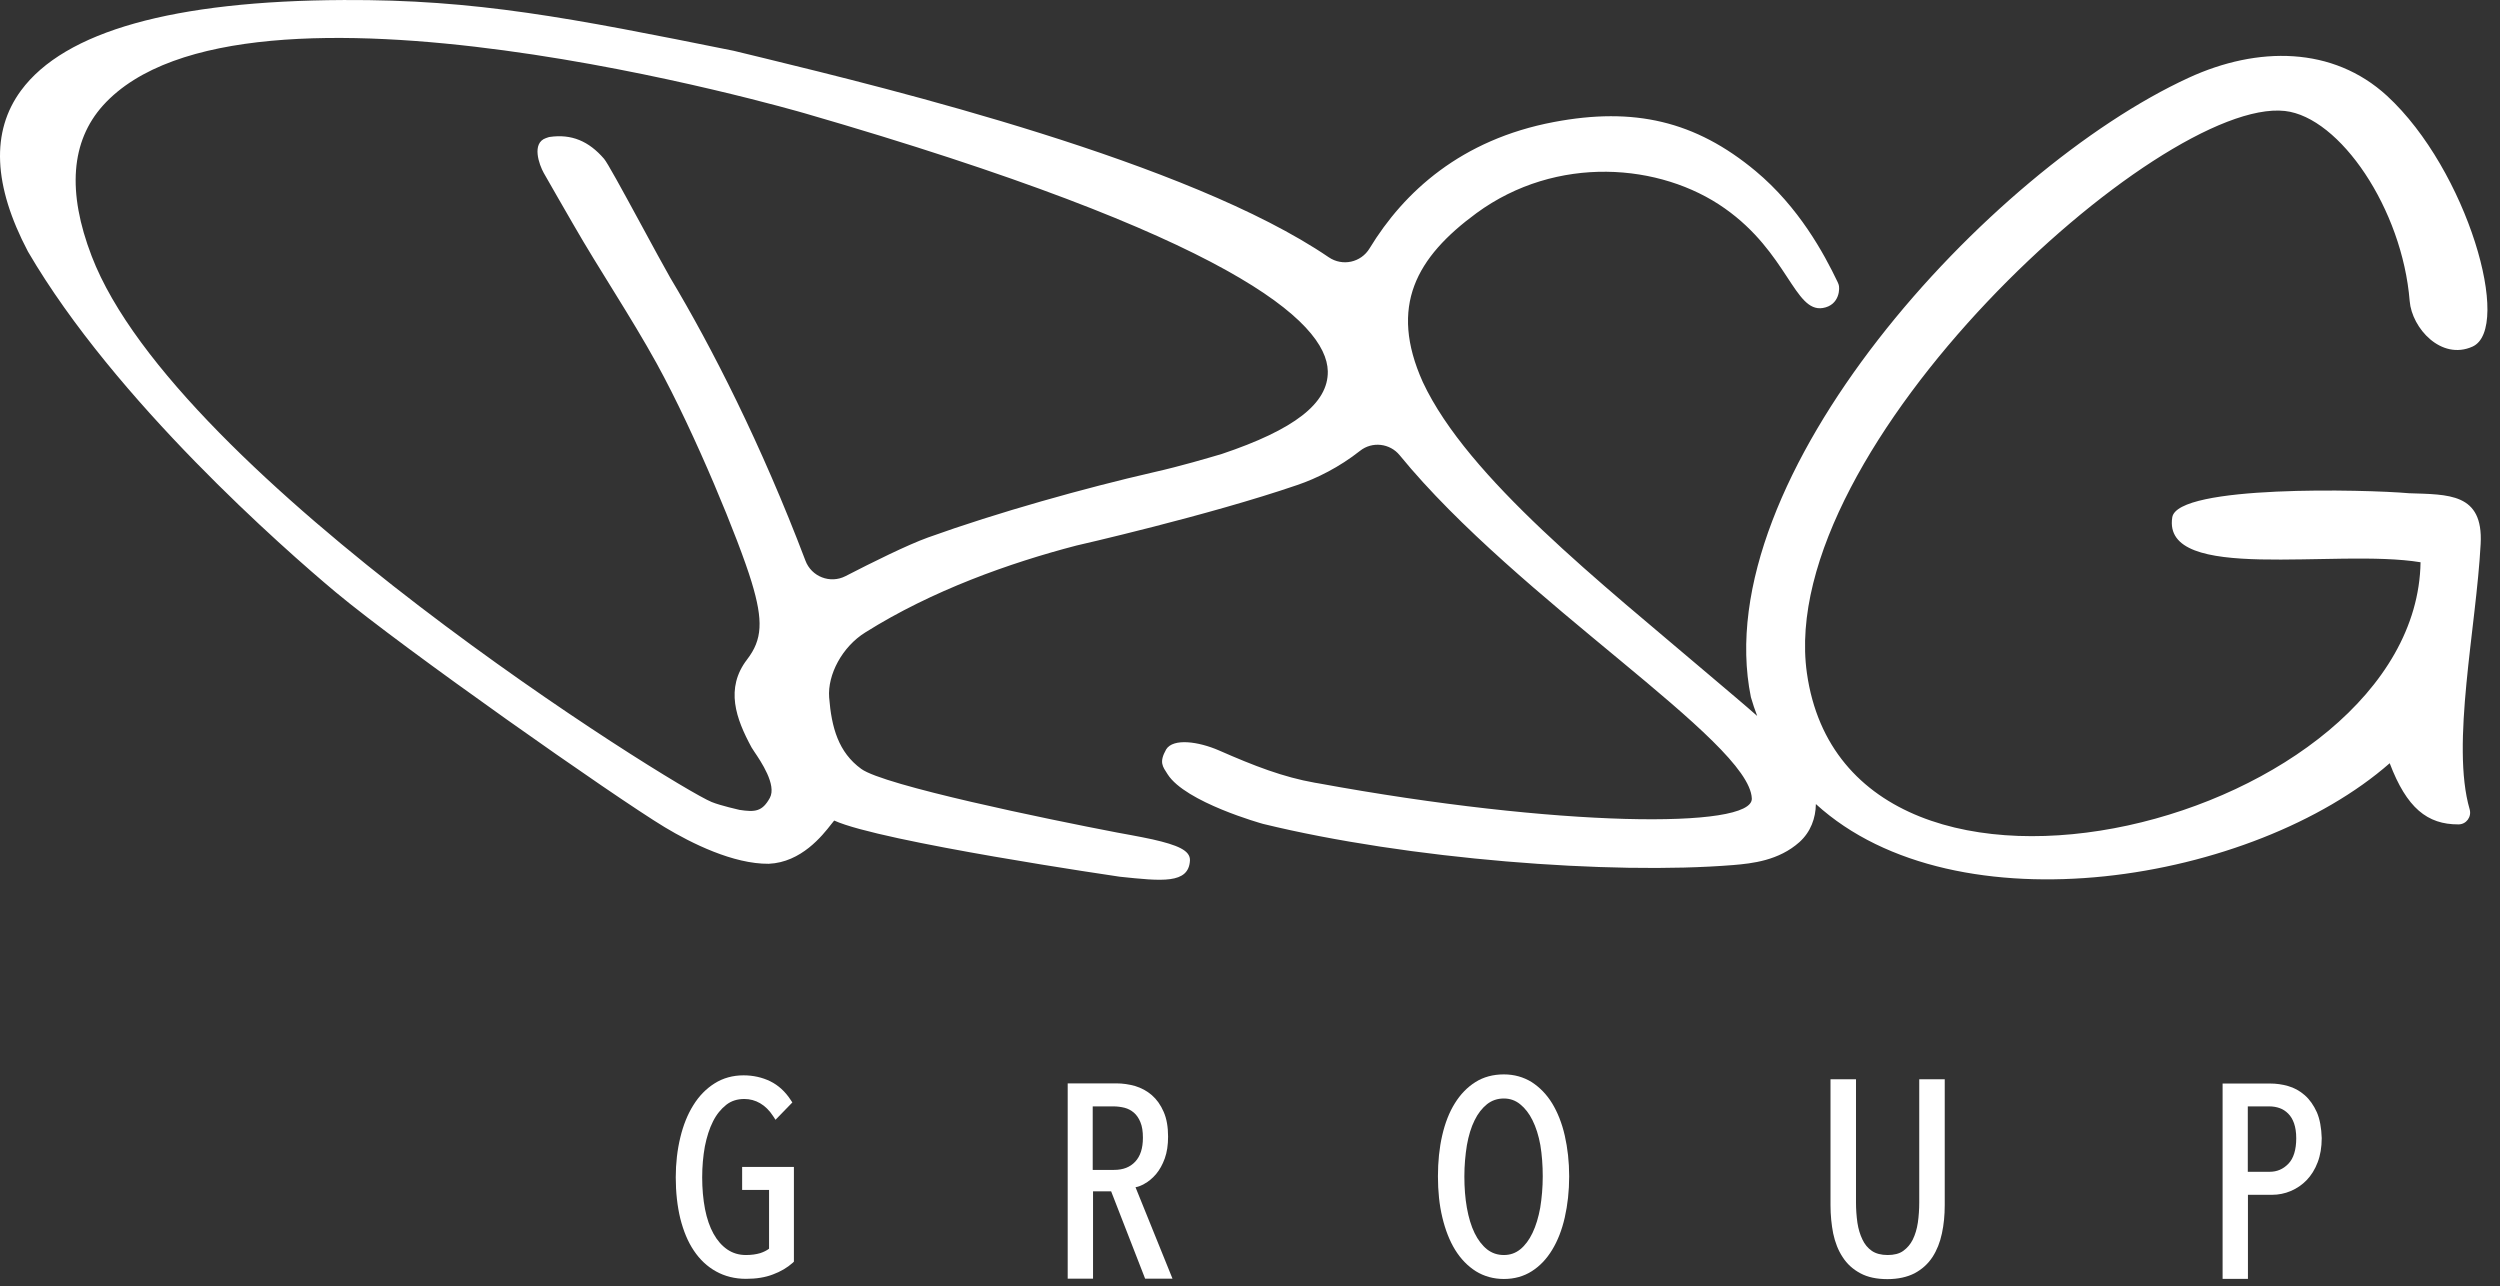 <svg width="103" height="53" viewBox="0 0 103 53" fill="none" xmlns="http://www.w3.org/2000/svg">
<rect x="0" y="0" width="103" height="53" fill="#333333" stroke="none"/>
<path d="M99.247 20.321C97.484 20.165 89.711 19.97 89.497 21.314C89.069 24.048 96.226 22.587 99.727 23.165C99.552 33.861 76.162 39.868 74.444 27.73C73.135 18.424 88.978 3.994 94.139 4.572C96.401 4.826 98.975 8.605 99.279 12.404C99.37 13.521 100.576 14.859 101.866 14.281C103.526 13.534 101.659 7.001 98.346 3.949C96.116 1.903 93.017 1.897 90.178 3.202C81.938 6.988 70.296 19.684 72.137 28.724C72.214 28.99 72.299 29.243 72.396 29.497C71.897 29.055 71.268 28.529 70.419 27.808C65.998 24.042 60.468 19.697 58.62 15.742C57.214 12.612 58.355 10.599 60.831 8.781C64.13 6.365 68.416 6.716 71.061 8.586C73.653 10.411 73.932 12.878 75.099 12.69C75.806 12.573 75.812 11.852 75.747 11.709L75.709 11.618C75.144 10.437 74.114 8.534 72.331 7.047C69.842 4.975 67.314 4.404 64.02 5.027C60.202 5.748 57.842 7.904 56.429 10.229C56.073 10.82 55.308 10.982 54.744 10.599C48.961 6.657 36.638 3.657 31.484 2.397C31.004 2.28 30.583 2.176 30.226 2.092C23.484 0.734 19.621 -0.025 14.162 0.001C7.135 0.033 2.662 1.293 0.867 3.728C-0.378 5.417 -0.281 7.644 1.152 10.365C4.737 16.509 11.712 22.626 13.832 24.399C16.619 26.724 25.312 32.828 27.387 34.081C28.489 34.744 30.213 35.601 31.672 35.588C33.014 35.53 33.883 34.426 34.252 33.952C34.291 33.9 34.33 33.854 34.362 33.815C34.362 33.815 34.369 33.809 34.375 33.809C36.294 34.685 46.135 36.121 46.135 36.121C47.872 36.303 48.974 36.426 49.026 35.452C49.045 35.036 48.507 34.815 47.483 34.582C47.016 34.478 46.031 34.302 46.031 34.302C43.12 33.744 36.417 32.361 35.484 31.679C34.544 30.997 34.259 29.977 34.161 28.737C34.09 27.795 34.699 26.646 35.652 26.055C38.401 24.327 41.603 23.191 44.346 22.477C44.346 22.477 49.797 21.236 53.447 19.983C54.251 19.71 55.178 19.249 56.034 18.574C56.533 18.177 57.265 18.262 57.667 18.756C62.549 24.73 72.085 30.529 72.175 32.9C72.221 34.166 64.156 34.081 54.303 32.27L54.18 32.25C52.864 32.016 51.69 31.562 50.225 30.919C49.376 30.549 48.339 30.406 48.047 30.873C47.742 31.413 47.904 31.581 48.105 31.899C48.838 33.056 52.014 33.939 52.04 33.945C57.998 35.4 66.354 36.049 71.41 35.64C72.189 35.575 73.284 35.458 74.14 34.692C74.6 34.276 74.807 33.705 74.814 33.127C80.603 38.407 92.862 36.348 98.456 31.445C99.156 33.289 100.005 33.971 101.289 33.965C101.613 33.965 101.84 33.653 101.749 33.341C100.971 30.666 102.022 25.86 102.203 22.405C102.313 20.301 100.868 20.379 99.247 20.321ZM50.336 18.704C49.739 18.879 48.676 19.197 47.529 19.457C44.721 20.1 41.078 21.119 38.232 22.145C37.383 22.451 35.918 23.178 34.836 23.736C34.207 24.061 33.429 23.762 33.182 23.093C31.367 18.307 29.325 14.301 27.614 11.443C27.329 10.937 26.894 10.144 26.46 9.339C25.572 7.703 25.021 6.696 24.885 6.54C24.262 5.819 23.549 5.508 22.635 5.644C22.635 5.644 22.577 5.657 22.493 5.689C21.89 5.897 22.214 6.787 22.402 7.125C22.804 7.826 23.206 8.534 23.614 9.235C24.69 11.112 25.993 13.047 27.056 14.976C28.645 17.866 30.46 22.308 30.965 23.977C31.452 25.581 31.406 26.354 30.784 27.165C29.863 28.36 30.324 29.614 30.965 30.796C30.985 30.834 31.03 30.899 31.082 30.977C31.341 31.36 32.009 32.341 31.717 32.874C31.406 33.439 31.108 33.465 30.466 33.367C30.453 33.361 29.701 33.198 29.319 33.042C27.776 32.413 7.265 19.652 3.777 10.553C2.759 7.904 2.921 5.819 4.244 4.345C10.027 -2.064 32.904 4.598 33.163 4.67C50.731 9.755 54.659 13.255 54.705 15.294C54.731 16.619 53.318 17.703 50.336 18.704Z" fill="white"/>
<path d="M30.583 49.025H31.685V51.447C31.581 51.525 31.458 51.584 31.322 51.629C31.147 51.681 30.953 51.707 30.732 51.707C30.44 51.707 30.188 51.629 29.967 51.48C29.74 51.324 29.552 51.109 29.397 50.83C29.241 50.551 29.124 50.207 29.047 49.817C28.969 49.414 28.93 48.973 28.93 48.505C28.93 48.057 28.969 47.629 29.04 47.233C29.118 46.843 29.228 46.492 29.377 46.2C29.52 45.914 29.708 45.687 29.922 45.518C30.129 45.356 30.375 45.278 30.667 45.278C30.894 45.278 31.115 45.336 31.316 45.453C31.517 45.57 31.698 45.745 31.854 45.986L31.951 46.135L32.645 45.421L32.58 45.323C32.353 44.973 32.068 44.713 31.737 44.55C31.406 44.388 31.03 44.304 30.635 44.304C30.194 44.304 29.792 44.414 29.442 44.635C29.099 44.849 28.8 45.154 28.567 45.531C28.334 45.901 28.152 46.349 28.029 46.862C27.906 47.369 27.841 47.921 27.841 48.505C27.841 49.129 27.906 49.7 28.029 50.207C28.159 50.72 28.34 51.161 28.586 51.525C28.833 51.895 29.137 52.181 29.5 52.382C29.863 52.584 30.278 52.688 30.732 52.688C31.166 52.688 31.529 52.629 31.847 52.506C32.165 52.389 32.437 52.227 32.664 52.025L32.709 51.98V48.077H30.576V49.025H30.583Z" fill="white"/>
<path d="M47.14 48.778C47.321 48.681 47.483 48.544 47.633 48.369C47.775 48.2 47.898 47.979 47.989 47.726C48.08 47.473 48.125 47.174 48.125 46.83C48.125 46.434 48.067 46.089 47.944 45.81C47.821 45.525 47.658 45.297 47.458 45.122C47.257 44.947 47.023 44.823 46.77 44.745C46.517 44.674 46.258 44.635 45.992 44.635H43.989V52.681H45.033V49.083H45.779L47.179 52.681H48.307L46.783 48.914C46.906 48.895 47.023 48.843 47.14 48.778ZM47.088 46.875C47.088 47.304 46.984 47.635 46.77 47.862C46.556 48.09 46.271 48.2 45.895 48.2H45.02V45.583H45.863C46.025 45.583 46.18 45.602 46.336 45.641C46.479 45.68 46.602 45.745 46.718 45.843C46.829 45.94 46.919 46.07 46.984 46.232C47.056 46.401 47.088 46.615 47.088 46.875Z" fill="white"/>
<path d="M64.468 46.784C64.352 46.271 64.17 45.823 63.95 45.46C63.723 45.089 63.437 44.797 63.107 44.583C62.77 44.375 62.387 44.265 61.959 44.265C61.519 44.265 61.123 44.369 60.786 44.583C60.455 44.791 60.17 45.083 59.937 45.46C59.71 45.823 59.535 46.271 59.418 46.784C59.301 47.291 59.243 47.862 59.243 48.466C59.243 49.083 59.301 49.648 59.425 50.161C59.548 50.674 59.723 51.122 59.95 51.492C60.183 51.869 60.468 52.161 60.806 52.376C61.143 52.584 61.532 52.694 61.959 52.694C62.387 52.694 62.77 52.59 63.107 52.376C63.437 52.168 63.723 51.869 63.95 51.492C64.176 51.122 64.352 50.674 64.468 50.161C64.585 49.648 64.65 49.077 64.65 48.466C64.65 47.862 64.585 47.297 64.468 46.784ZM63.561 48.466C63.561 48.921 63.522 49.356 63.457 49.759C63.386 50.148 63.282 50.499 63.139 50.798C63.003 51.083 62.834 51.311 62.634 51.473C62.439 51.629 62.219 51.707 61.959 51.707C61.694 51.707 61.467 51.629 61.266 51.473C61.065 51.311 60.89 51.083 60.754 50.804C60.611 50.512 60.507 50.161 60.436 49.765C60.365 49.362 60.332 48.934 60.332 48.473C60.332 48.018 60.371 47.583 60.436 47.181C60.507 46.784 60.611 46.44 60.754 46.154C60.89 45.875 61.065 45.654 61.266 45.492C61.467 45.336 61.694 45.258 61.959 45.258C62.212 45.258 62.433 45.336 62.627 45.492C62.828 45.654 63.003 45.875 63.139 46.154C63.282 46.44 63.392 46.784 63.463 47.181C63.528 47.577 63.561 48.012 63.561 48.466Z" fill="white"/>
<path d="M79.073 49.544C79.073 49.823 79.054 50.103 79.015 50.375C78.976 50.635 78.905 50.869 78.807 51.07C78.71 51.265 78.581 51.414 78.412 51.538C78.25 51.655 78.029 51.707 77.77 51.707C77.504 51.707 77.284 51.648 77.122 51.538C76.953 51.421 76.824 51.265 76.733 51.07C76.636 50.869 76.564 50.635 76.525 50.375C76.487 50.103 76.467 49.823 76.467 49.551V44.466H75.417V49.655C75.417 50.064 75.456 50.453 75.527 50.817C75.605 51.187 75.735 51.518 75.916 51.791C76.098 52.077 76.344 52.298 76.649 52.46C76.947 52.622 77.323 52.7 77.764 52.7C78.198 52.7 78.574 52.616 78.879 52.46C79.183 52.298 79.43 52.077 79.618 51.791C79.799 51.512 79.929 51.187 80.007 50.817C80.085 50.46 80.123 50.064 80.123 49.655V44.466H79.073V49.544Z" fill="white"/>
<path d="M95.454 45.824C95.325 45.538 95.156 45.297 94.955 45.122C94.748 44.94 94.521 44.817 94.268 44.745C94.022 44.674 93.775 44.642 93.542 44.642H91.571V52.688H92.615V49.226H93.607C93.873 49.226 94.132 49.175 94.378 49.071C94.625 48.967 94.845 48.817 95.033 48.623C95.221 48.428 95.377 48.181 95.487 47.889C95.597 47.603 95.655 47.265 95.655 46.889C95.642 46.473 95.578 46.109 95.454 45.824ZM92.602 45.583H93.49C93.652 45.583 93.795 45.609 93.924 45.655C94.054 45.7 94.171 45.778 94.275 45.882C94.378 45.986 94.456 46.116 94.514 46.278C94.573 46.447 94.605 46.655 94.605 46.895C94.605 47.369 94.495 47.726 94.281 47.947C94.061 48.174 93.808 48.278 93.503 48.278H92.609V45.583H92.602Z" fill="white"/>
</svg>
